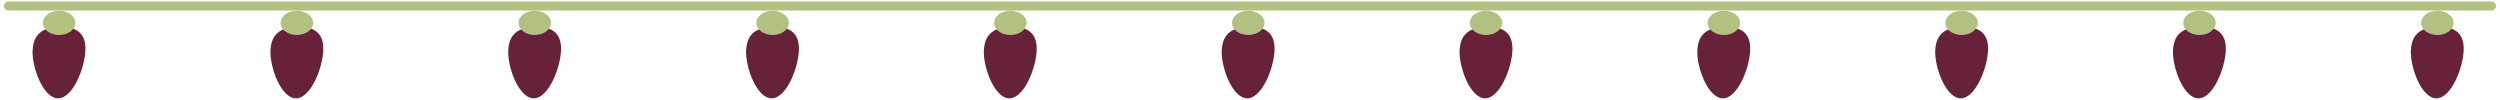 <svg width="526" height="21" viewBox="0 0 526 21" fill="none" xmlns="http://www.w3.org/2000/svg">
<path fill-rule="evenodd" clip-rule="evenodd" d="M0.84 1.264C0.84 0.738 1.266 0.312 1.792 0.312H524.208C524.734 0.312 525.16 0.738 525.16 1.264C525.16 1.79 524.734 2.216 524.208 2.216H1.792C1.266 2.216 0.84 1.79 0.84 1.264Z" fill="#B1C17F"/>
<path d="M6.871 10.631C6.973 6.803 9.5 5.705 12.563 5.629C15.625 5.578 18.076 6.624 17.973 10.453C17.871 14.281 15.345 20.637 12.256 20.688C9.194 20.739 6.744 14.434 6.846 10.606" fill="#672239"/>
<path d="M12.435 7.364C14.324 7.364 15.855 6.222 15.855 4.812C15.855 3.402 14.324 2.26 12.435 2.26C10.546 2.26 9.015 3.402 9.015 4.812C9.015 6.222 10.546 7.364 12.435 7.364Z" fill="#B1C17F"/>
<path d="M56.92 10.631C57.022 6.803 59.549 5.705 62.612 5.629C65.674 5.578 68.125 6.624 68.022 10.453C67.92 14.281 65.394 20.637 62.306 20.688C59.243 20.739 56.793 14.434 56.895 10.606" fill="#672239"/>
<path d="M62.459 7.364C64.348 7.364 65.879 6.222 65.879 4.812C65.879 3.402 64.348 2.26 62.459 2.26C60.57 2.26 59.039 3.402 59.039 4.812C59.039 6.222 60.57 7.364 62.459 7.364Z" fill="#B1C17F"/>
<path d="M106.944 10.631C107.046 6.803 109.573 5.705 112.636 5.629C115.698 5.578 118.148 6.624 118.046 10.453C117.944 14.281 115.418 20.637 112.329 20.688C109.267 20.739 106.817 14.434 106.919 10.606" fill="#672239"/>
<path d="M112.508 7.364C114.397 7.364 115.928 6.222 115.928 4.812C115.928 3.402 114.397 2.26 112.508 2.26C110.619 2.26 109.088 3.402 109.088 4.812C109.088 6.222 110.619 7.364 112.508 7.364Z" fill="#B1C17F"/>
<path d="M156.993 10.631C157.095 6.803 159.622 5.705 162.685 5.629C165.747 5.578 168.197 6.624 168.095 10.453C167.993 14.281 165.467 20.637 162.378 20.688C159.316 20.739 156.866 14.434 156.968 10.606" fill="#672239"/>
<path d="M162.557 7.364C164.446 7.364 165.977 6.222 165.977 4.812C165.977 3.402 164.446 2.26 162.557 2.26C160.668 2.26 159.137 3.402 159.137 4.812C159.137 6.222 160.668 7.364 162.557 7.364Z" fill="#B1C17F"/>
<path d="M207.017 10.631C207.119 6.803 209.646 5.705 212.708 5.629C215.771 5.578 218.221 6.624 218.119 10.453C218.017 14.281 215.49 20.637 212.402 20.688C209.339 20.739 206.889 14.434 206.991 10.606" fill="#672239"/>
<path d="M212.581 7.364C214.469 7.364 216.001 6.222 216.001 4.812C216.001 3.402 214.469 2.26 212.581 2.26C210.692 2.26 209.161 3.402 209.161 4.812C209.161 6.222 210.692 7.364 212.581 7.364Z" fill="#B1C17F"/>
<path d="M257.066 10.631C257.168 6.803 259.695 5.705 262.757 5.629C265.82 5.578 268.27 6.624 268.168 10.453C268.066 14.281 265.539 20.637 262.451 20.688C259.388 20.739 256.938 14.434 257.04 10.606" fill="#672239"/>
<path d="M262.63 7.364C264.519 7.364 266.05 6.222 266.05 4.812C266.05 3.402 264.519 2.26 262.63 2.26C260.741 2.26 259.21 3.402 259.21 4.812C259.21 6.222 260.741 7.364 262.63 7.364Z" fill="#B1C17F"/>
<path d="M307.115 10.631C307.217 6.803 309.744 5.705 312.807 5.629C315.869 5.578 318.319 6.624 318.217 10.453C318.115 14.281 315.589 20.637 312.5 20.688C309.438 20.739 306.988 14.434 307.09 10.606" fill="#672239"/>
<path d="M312.654 7.364C314.542 7.364 316.074 6.222 316.074 4.812C316.074 3.402 314.542 2.26 312.654 2.26C310.765 2.26 309.234 3.402 309.234 4.812C309.234 6.222 310.765 7.364 312.654 7.364Z" fill="#B1C17F"/>
<path d="M357.139 10.631C357.241 6.803 359.768 5.705 362.83 5.629C365.893 5.578 368.343 6.624 368.241 10.453C368.139 14.281 365.612 20.637 362.524 20.688C359.461 20.739 357.011 14.434 357.113 10.606" fill="#672239"/>
<path d="M362.703 7.364C364.591 7.364 366.123 6.222 366.123 4.812C366.123 3.402 364.591 2.26 362.703 2.26C360.814 2.26 359.283 3.402 359.283 4.812C359.283 6.222 360.814 7.364 362.703 7.364Z" fill="#B1C17F"/>
<path d="M407.188 10.631C407.29 6.803 409.817 5.705 412.88 5.629C415.942 5.578 418.392 6.624 418.29 10.453C418.188 14.281 415.661 20.637 412.573 20.688C409.511 20.739 407.06 14.434 407.163 10.606" fill="#672239"/>
<path d="M412.726 7.364C414.615 7.364 416.146 6.222 416.146 4.812C416.146 3.402 414.615 2.26 412.726 2.26C410.838 2.26 409.306 3.402 409.306 4.812C409.306 6.222 410.838 7.364 412.726 7.364Z" fill="#B1C17F"/>
<path d="M457.212 10.631C457.314 6.803 459.841 5.705 462.903 5.629C465.966 5.578 468.416 6.624 468.314 10.453C468.212 14.281 465.685 20.637 462.597 20.688C459.534 20.739 457.084 14.434 457.186 10.606" fill="#672239"/>
<path d="M462.776 7.364C464.664 7.364 466.196 6.222 466.196 4.812C466.196 3.402 464.664 2.26 462.776 2.26C460.887 2.26 459.356 3.402 459.356 4.812C459.356 6.222 460.887 7.364 462.776 7.364Z" fill="#B1C17F"/>
<path d="M507.261 10.631C507.363 6.803 509.89 5.705 512.952 5.629C516.015 5.578 518.465 6.624 518.363 10.453C518.261 14.281 515.734 20.637 512.646 20.688C509.583 20.739 507.133 14.434 507.235 10.606" fill="#672239"/>
<path d="M512.825 7.364C514.713 7.364 516.245 6.222 516.245 4.812C516.245 3.402 514.713 2.26 512.825 2.26C510.936 2.26 509.405 3.402 509.405 4.812C509.405 6.222 510.936 7.364 512.825 7.364Z" fill="#B1C17F"/>
</svg>
